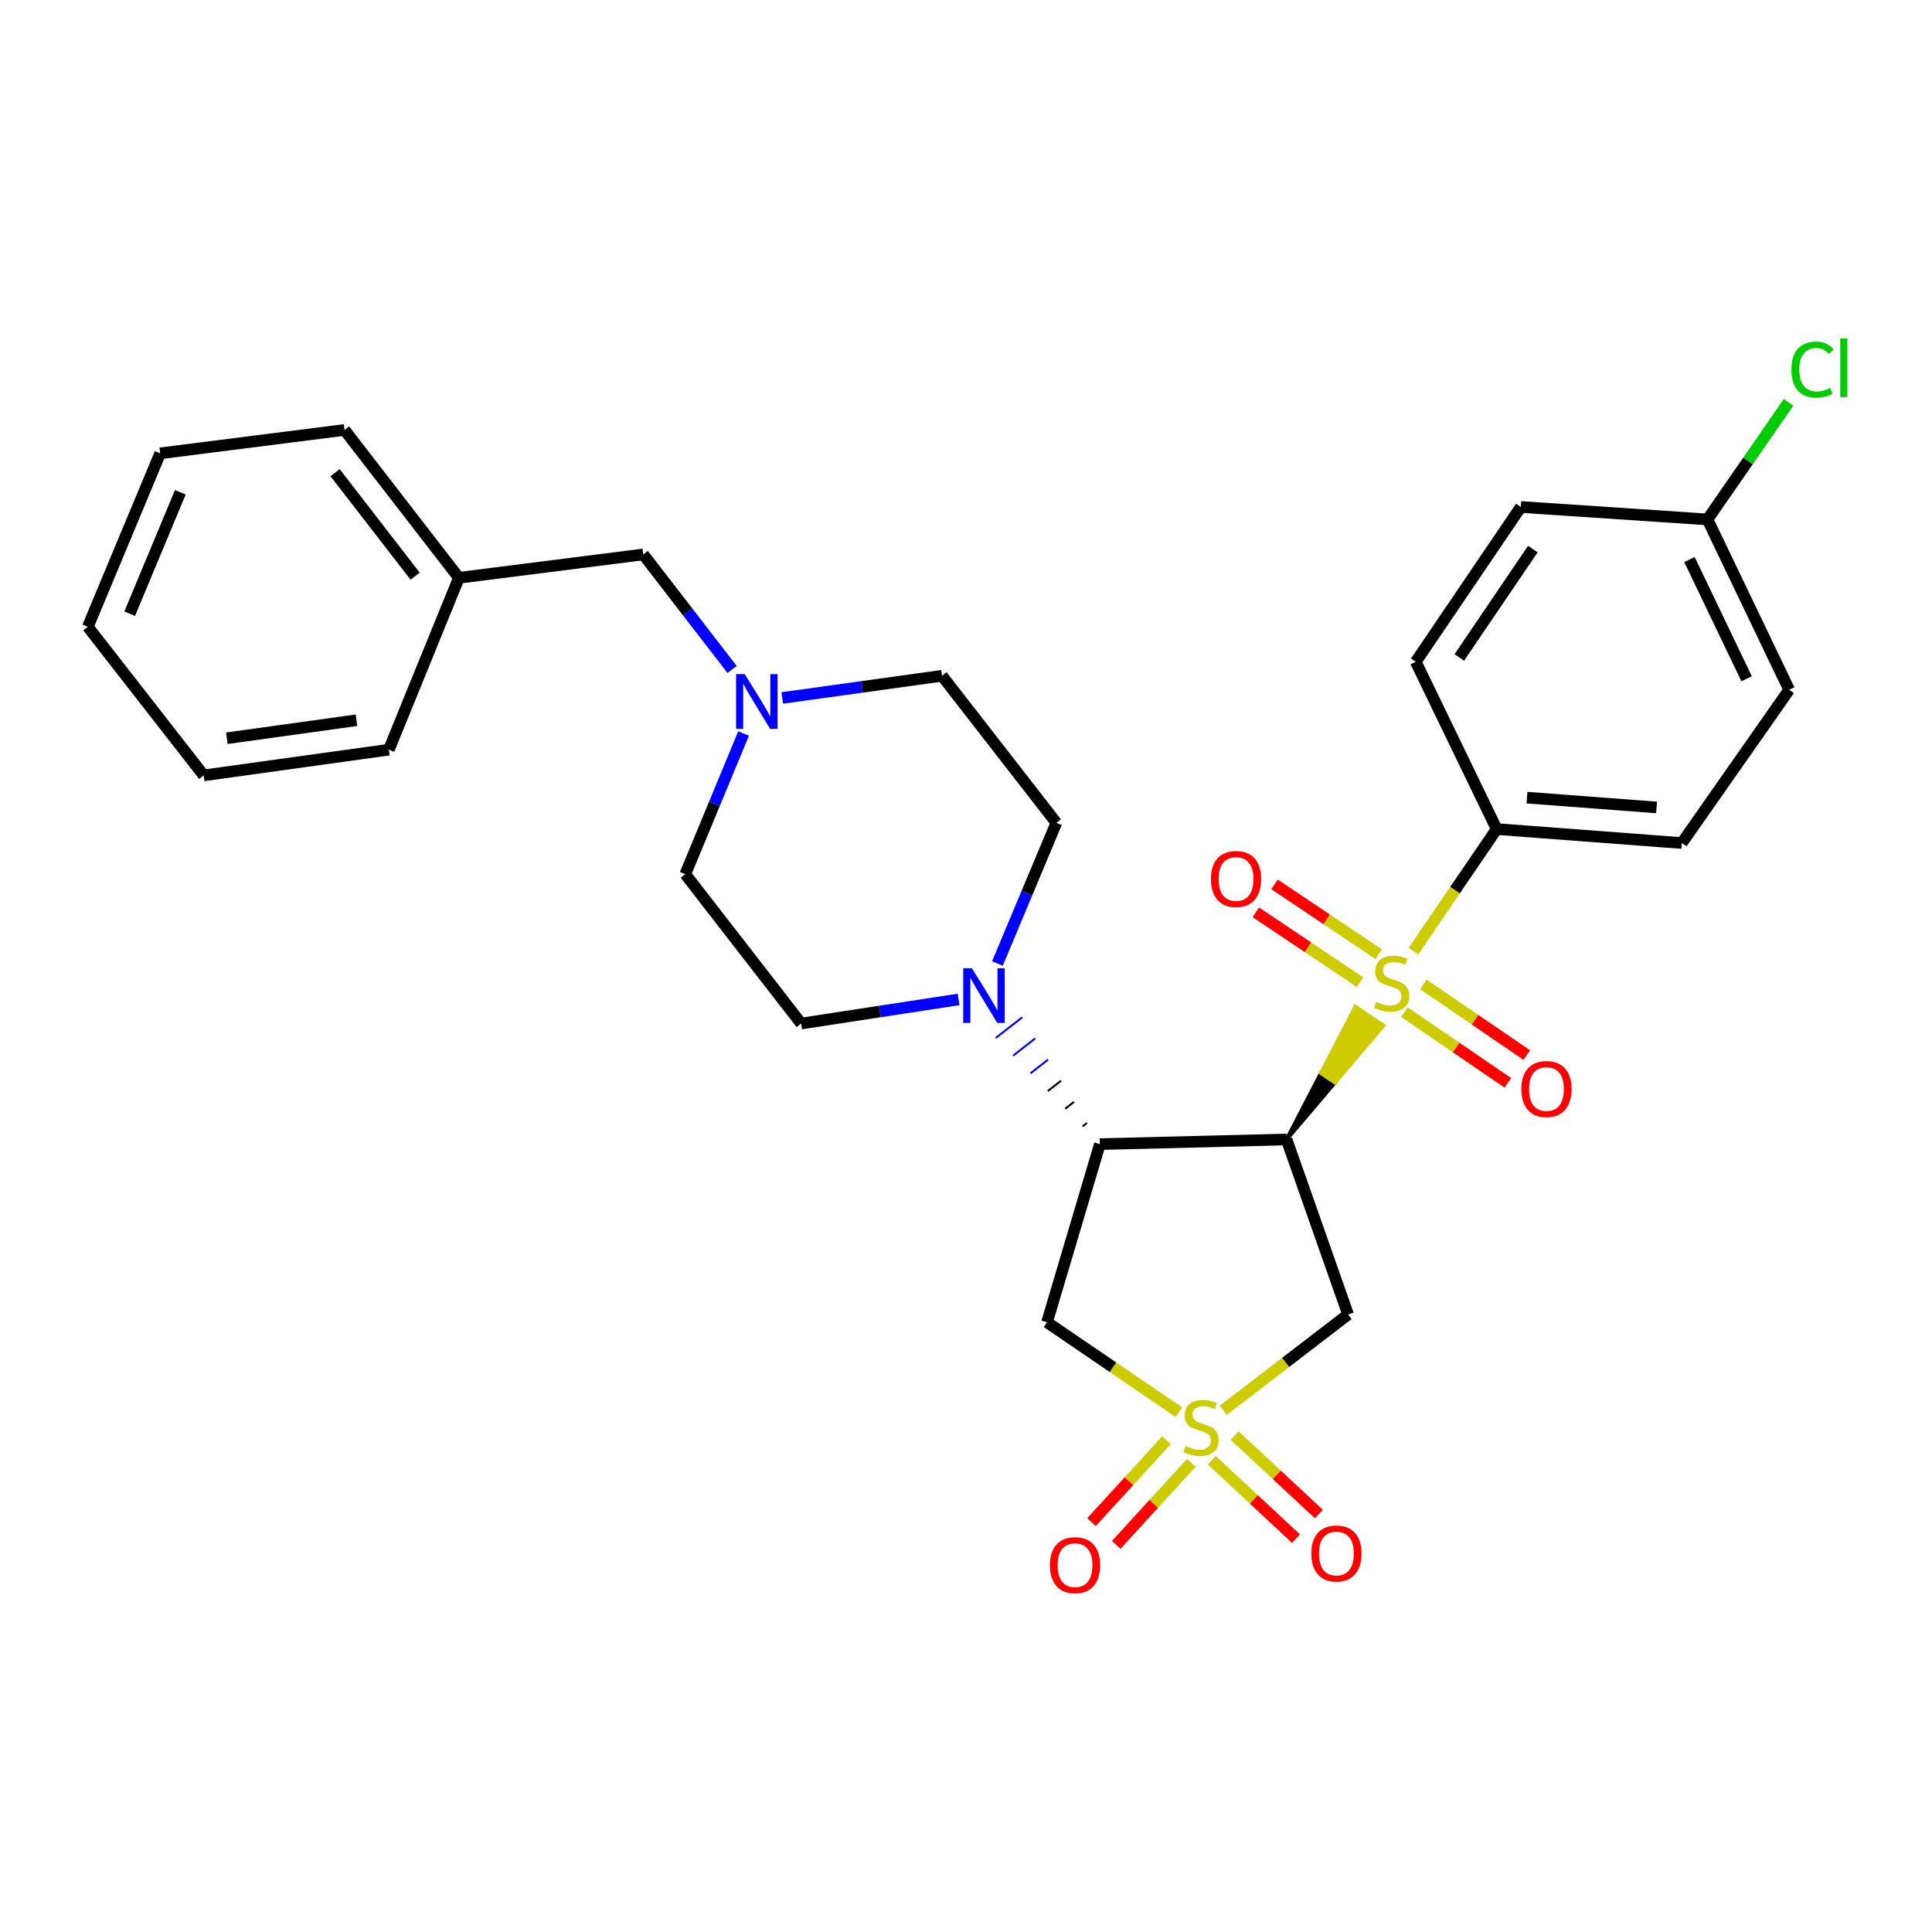 <?xml version='1.0' encoding='iso-8859-1'?>
<svg version='1.1' baseProfile='full'
              xmlns='http://www.w3.org/2000/svg'
                      xmlns:rdkit='http://www.rdkit.org/xml'
                      xmlns:xlink='http://www.w3.org/1999/xlink'
                  xml:space='preserve'
width='1000px' height='1000px' viewBox='0 0 1000 1000'>
<!-- END OF HEADER -->
<rect style='opacity:1.0;fill:#FFFFFF;stroke:none' width='1000' height='1000' x='0' y='0'> </rect>
<path class='bond-0' d='M 665.934,589.783 L 690.97,560.309 L 683.751,555.46 Z' style='fill:#000000;fill-rule:evenodd;fill-opacity:1;stroke:#000000;stroke-width:2px;stroke-linecap:butt;stroke-linejoin:miter;stroke-opacity:1;' />
<path class='bond-0' d='M 690.97,560.309 L 701.569,521.136 L 716.007,530.835 Z' style='fill:#CCCC00;fill-rule:evenodd;fill-opacity:1;stroke:#CCCC00;stroke-width:2px;stroke-linecap:butt;stroke-linejoin:miter;stroke-opacity:1;' />
<path class='bond-0' d='M 690.97,560.309 L 683.751,555.46 L 701.569,521.136 Z' style='fill:#CCCC00;fill-rule:evenodd;fill-opacity:1;stroke:#CCCC00;stroke-width:2px;stroke-linecap:butt;stroke-linejoin:miter;stroke-opacity:1;' />
<path class='bond-6' d='M 731.58,492.307 L 753.124,460.714' style='fill:none;fill-rule:evenodd;stroke:#CCCC00;stroke-width:6px;stroke-linecap:butt;stroke-linejoin:miter;stroke-opacity:1' />
<path class='bond-6' d='M 753.124,460.714 L 774.668,429.122' style='fill:none;fill-rule:evenodd;stroke:#000000;stroke-width:6px;stroke-linecap:butt;stroke-linejoin:miter;stroke-opacity:1' />
<path class='bond-10' d='M 726.906,523.882 L 753.68,542.178' style='fill:none;fill-rule:evenodd;stroke:#CCCC00;stroke-width:6px;stroke-linecap:butt;stroke-linejoin:miter;stroke-opacity:1' />
<path class='bond-10' d='M 753.68,542.178 L 780.454,560.474' style='fill:none;fill-rule:evenodd;stroke:#FF0000;stroke-width:6px;stroke-linecap:butt;stroke-linejoin:miter;stroke-opacity:1' />
<path class='bond-10' d='M 736.719,509.522 L 763.493,527.818' style='fill:none;fill-rule:evenodd;stroke:#CCCC00;stroke-width:6px;stroke-linecap:butt;stroke-linejoin:miter;stroke-opacity:1' />
<path class='bond-10' d='M 763.493,527.818 L 790.267,546.114' style='fill:none;fill-rule:evenodd;stroke:#FF0000;stroke-width:6px;stroke-linecap:butt;stroke-linejoin:miter;stroke-opacity:1' />
<path class='bond-11' d='M 713.642,493.907 L 686.664,475.833' style='fill:none;fill-rule:evenodd;stroke:#CCCC00;stroke-width:6px;stroke-linecap:butt;stroke-linejoin:miter;stroke-opacity:1' />
<path class='bond-11' d='M 686.664,475.833 L 659.685,457.759' style='fill:none;fill-rule:evenodd;stroke:#FF0000;stroke-width:6px;stroke-linecap:butt;stroke-linejoin:miter;stroke-opacity:1' />
<path class='bond-11' d='M 703.962,508.357 L 676.983,490.283' style='fill:none;fill-rule:evenodd;stroke:#CCCC00;stroke-width:6px;stroke-linecap:butt;stroke-linejoin:miter;stroke-opacity:1' />
<path class='bond-11' d='M 676.983,490.283 L 650.004,472.208' style='fill:none;fill-rule:evenodd;stroke:#FF0000;stroke-width:6px;stroke-linecap:butt;stroke-linejoin:miter;stroke-opacity:1' />
<path class='bond-2' d='M 665.934,589.783 L 569.297,592.199' style='fill:none;fill-rule:evenodd;stroke:#000000;stroke-width:6px;stroke-linecap:butt;stroke-linejoin:miter;stroke-opacity:1' />
<path class='bond-3' d='M 665.934,589.783 L 697.763,680.38' style='fill:none;fill-rule:evenodd;stroke:#000000;stroke-width:6px;stroke-linecap:butt;stroke-linejoin:miter;stroke-opacity:1' />
<path class='bond-1' d='M 633.137,729.957 L 665.45,705.169' style='fill:none;fill-rule:evenodd;stroke:#CCCC00;stroke-width:6px;stroke-linecap:butt;stroke-linejoin:miter;stroke-opacity:1' />
<path class='bond-1' d='M 665.45,705.169 L 697.763,680.38' style='fill:none;fill-rule:evenodd;stroke:#000000;stroke-width:6px;stroke-linecap:butt;stroke-linejoin:miter;stroke-opacity:1' />
<path class='bond-8' d='M 603.748,745.453 L 584.343,766.658' style='fill:none;fill-rule:evenodd;stroke:#CCCC00;stroke-width:6px;stroke-linecap:butt;stroke-linejoin:miter;stroke-opacity:1' />
<path class='bond-8' d='M 584.343,766.658 L 564.937,787.863' style='fill:none;fill-rule:evenodd;stroke:#FF0000;stroke-width:6px;stroke-linecap:butt;stroke-linejoin:miter;stroke-opacity:1' />
<path class='bond-8' d='M 616.579,757.195 L 597.174,778.4' style='fill:none;fill-rule:evenodd;stroke:#CCCC00;stroke-width:6px;stroke-linecap:butt;stroke-linejoin:miter;stroke-opacity:1' />
<path class='bond-8' d='M 597.174,778.4 L 577.768,799.605' style='fill:none;fill-rule:evenodd;stroke:#FF0000;stroke-width:6px;stroke-linecap:butt;stroke-linejoin:miter;stroke-opacity:1' />
<path class='bond-9' d='M 627.206,755.811 L 649.001,776.105' style='fill:none;fill-rule:evenodd;stroke:#CCCC00;stroke-width:6px;stroke-linecap:butt;stroke-linejoin:miter;stroke-opacity:1' />
<path class='bond-9' d='M 649.001,776.105 L 670.796,796.4' style='fill:none;fill-rule:evenodd;stroke:#FF0000;stroke-width:6px;stroke-linecap:butt;stroke-linejoin:miter;stroke-opacity:1' />
<path class='bond-9' d='M 639.059,743.082 L 660.854,763.377' style='fill:none;fill-rule:evenodd;stroke:#CCCC00;stroke-width:6px;stroke-linecap:butt;stroke-linejoin:miter;stroke-opacity:1' />
<path class='bond-9' d='M 660.854,763.377 L 682.648,783.671' style='fill:none;fill-rule:evenodd;stroke:#FF0000;stroke-width:6px;stroke-linecap:butt;stroke-linejoin:miter;stroke-opacity:1' />
<path class='bond-30' d='M 610.167,730.928 L 576.05,707.669' style='fill:none;fill-rule:evenodd;stroke:#CCCC00;stroke-width:6px;stroke-linecap:butt;stroke-linejoin:miter;stroke-opacity:1' />
<path class='bond-30' d='M 576.05,707.669 L 541.933,684.41' style='fill:none;fill-rule:evenodd;stroke:#000000;stroke-width:6px;stroke-linecap:butt;stroke-linejoin:miter;stroke-opacity:1' />
<path class='bond-4' d='M 569.297,592.199 L 541.933,684.41' style='fill:none;fill-rule:evenodd;stroke:#000000;stroke-width:6px;stroke-linecap:butt;stroke-linejoin:miter;stroke-opacity:1' />
<path class='bond-5' d='M 562.6,581.256 L 560.315,583.039' style='fill:none;fill-rule:evenodd;stroke:#000000;stroke-width:1.0px;stroke-linecap:butt;stroke-linejoin:miter;stroke-opacity:1' />
<path class='bond-5' d='M 555.903,570.314 L 551.332,573.879' style='fill:none;fill-rule:evenodd;stroke:#000000;stroke-width:1.0px;stroke-linecap:butt;stroke-linejoin:miter;stroke-opacity:1' />
<path class='bond-5' d='M 549.206,559.371 L 542.349,564.72' style='fill:none;fill-rule:evenodd;stroke:#000000;stroke-width:1.0px;stroke-linecap:butt;stroke-linejoin:miter;stroke-opacity:1' />
<path class='bond-5' d='M 542.509,548.429 L 533.366,555.56' style='fill:none;fill-rule:evenodd;stroke:#0000FF;stroke-width:1.0px;stroke-linecap:butt;stroke-linejoin:miter;stroke-opacity:1' />
<path class='bond-5' d='M 535.812,537.486 L 524.384,546.4' style='fill:none;fill-rule:evenodd;stroke:#0000FF;stroke-width:1.0px;stroke-linecap:butt;stroke-linejoin:miter;stroke-opacity:1' />
<path class='bond-5' d='M 529.115,526.543 L 515.401,537.241' style='fill:none;fill-rule:evenodd;stroke:#0000FF;stroke-width:1.0px;stroke-linecap:butt;stroke-linejoin:miter;stroke-opacity:1' />
<path class='bond-12' d='M 516.261,498.711 L 531.517,462.307' style='fill:none;fill-rule:evenodd;stroke:#0000FF;stroke-width:6px;stroke-linecap:butt;stroke-linejoin:miter;stroke-opacity:1' />
<path class='bond-12' d='M 531.517,462.307 L 546.774,425.904' style='fill:none;fill-rule:evenodd;stroke:#000000;stroke-width:6px;stroke-linecap:butt;stroke-linejoin:miter;stroke-opacity:1' />
<path class='bond-13' d='M 496.178,517.305 L 455.431,523.546' style='fill:none;fill-rule:evenodd;stroke:#0000FF;stroke-width:6px;stroke-linecap:butt;stroke-linejoin:miter;stroke-opacity:1' />
<path class='bond-13' d='M 455.431,523.546 L 414.685,529.788' style='fill:none;fill-rule:evenodd;stroke:#000000;stroke-width:6px;stroke-linecap:butt;stroke-linejoin:miter;stroke-opacity:1' />
<path class='bond-14' d='M 774.668,429.122 L 870.502,436.359' style='fill:none;fill-rule:evenodd;stroke:#000000;stroke-width:6px;stroke-linecap:butt;stroke-linejoin:miter;stroke-opacity:1' />
<path class='bond-14' d='M 790.353,412.864 L 857.437,417.93' style='fill:none;fill-rule:evenodd;stroke:#000000;stroke-width:6px;stroke-linecap:butt;stroke-linejoin:miter;stroke-opacity:1' />
<path class='bond-15' d='M 774.668,429.122 L 732.79,342.544' style='fill:none;fill-rule:evenodd;stroke:#000000;stroke-width:6px;stroke-linecap:butt;stroke-linejoin:miter;stroke-opacity:1' />
<path class='bond-7' d='M 384.867,379.666 L 369.783,416.071' style='fill:none;fill-rule:evenodd;stroke:#0000FF;stroke-width:6px;stroke-linecap:butt;stroke-linejoin:miter;stroke-opacity:1' />
<path class='bond-7' d='M 369.783,416.071 L 354.699,452.477' style='fill:none;fill-rule:evenodd;stroke:#000000;stroke-width:6px;stroke-linecap:butt;stroke-linejoin:miter;stroke-opacity:1' />
<path class='bond-16' d='M 378.942,346.523 L 355.945,316.748' style='fill:none;fill-rule:evenodd;stroke:#0000FF;stroke-width:6px;stroke-linecap:butt;stroke-linejoin:miter;stroke-opacity:1' />
<path class='bond-16' d='M 355.945,316.748 L 332.948,286.974' style='fill:none;fill-rule:evenodd;stroke:#000000;stroke-width:6px;stroke-linecap:butt;stroke-linejoin:miter;stroke-opacity:1' />
<path class='bond-31' d='M 404.895,361.26 L 446.238,355.521' style='fill:none;fill-rule:evenodd;stroke:#0000FF;stroke-width:6px;stroke-linecap:butt;stroke-linejoin:miter;stroke-opacity:1' />
<path class='bond-31' d='M 446.238,355.521 L 487.58,349.782' style='fill:none;fill-rule:evenodd;stroke:#000000;stroke-width:6px;stroke-linecap:butt;stroke-linejoin:miter;stroke-opacity:1' />
<path class='bond-17' d='M 546.774,425.904 L 487.58,349.782' style='fill:none;fill-rule:evenodd;stroke:#000000;stroke-width:6px;stroke-linecap:butt;stroke-linejoin:miter;stroke-opacity:1' />
<path class='bond-18' d='M 414.685,529.788 L 354.699,452.477' style='fill:none;fill-rule:evenodd;stroke:#000000;stroke-width:6px;stroke-linecap:butt;stroke-linejoin:miter;stroke-opacity:1' />
<path class='bond-20' d='M 870.502,436.359 L 926.072,357.038' style='fill:none;fill-rule:evenodd;stroke:#000000;stroke-width:6px;stroke-linecap:butt;stroke-linejoin:miter;stroke-opacity:1' />
<path class='bond-21' d='M 732.79,342.544 L 787.162,262.412' style='fill:none;fill-rule:evenodd;stroke:#000000;stroke-width:6px;stroke-linecap:butt;stroke-linejoin:miter;stroke-opacity:1' />
<path class='bond-21' d='M 755.338,340.29 L 793.398,284.197' style='fill:none;fill-rule:evenodd;stroke:#000000;stroke-width:6px;stroke-linecap:butt;stroke-linejoin:miter;stroke-opacity:1' />
<path class='bond-23' d='M 332.948,286.974 L 237.52,299.072' style='fill:none;fill-rule:evenodd;stroke:#000000;stroke-width:6px;stroke-linecap:butt;stroke-linejoin:miter;stroke-opacity:1' />
<path class='bond-19' d='M 883.798,268.857 L 787.162,262.412' style='fill:none;fill-rule:evenodd;stroke:#000000;stroke-width:6px;stroke-linecap:butt;stroke-linejoin:miter;stroke-opacity:1' />
<path class='bond-22' d='M 883.798,268.857 L 904.77,238.561' style='fill:none;fill-rule:evenodd;stroke:#000000;stroke-width:6px;stroke-linecap:butt;stroke-linejoin:miter;stroke-opacity:1' />
<path class='bond-22' d='M 904.77,238.561 L 925.741,208.265' style='fill:none;fill-rule:evenodd;stroke:#00CC00;stroke-width:6px;stroke-linecap:butt;stroke-linejoin:miter;stroke-opacity:1' />
<path class='bond-29' d='M 883.798,268.857 L 926.072,357.038' style='fill:none;fill-rule:evenodd;stroke:#000000;stroke-width:6px;stroke-linecap:butt;stroke-linejoin:miter;stroke-opacity:1' />
<path class='bond-29' d='M 874.456,289.603 L 904.048,351.33' style='fill:none;fill-rule:evenodd;stroke:#000000;stroke-width:6px;stroke-linecap:butt;stroke-linejoin:miter;stroke-opacity:1' />
<path class='bond-24' d='M 237.52,299.072 L 178.326,222.543' style='fill:none;fill-rule:evenodd;stroke:#000000;stroke-width:6px;stroke-linecap:butt;stroke-linejoin:miter;stroke-opacity:1' />
<path class='bond-24' d='M 214.883,298.234 L 173.447,244.664' style='fill:none;fill-rule:evenodd;stroke:#000000;stroke-width:6px;stroke-linecap:butt;stroke-linejoin:miter;stroke-opacity:1' />
<path class='bond-25' d='M 237.52,299.072 L 201.285,388.026' style='fill:none;fill-rule:evenodd;stroke:#000000;stroke-width:6px;stroke-linecap:butt;stroke-linejoin:miter;stroke-opacity:1' />
<path class='bond-27' d='M 178.326,222.543 L 82.907,234.641' style='fill:none;fill-rule:evenodd;stroke:#000000;stroke-width:6px;stroke-linecap:butt;stroke-linejoin:miter;stroke-opacity:1' />
<path class='bond-26' d='M 201.285,388.026 L 105.431,401.342' style='fill:none;fill-rule:evenodd;stroke:#000000;stroke-width:6px;stroke-linecap:butt;stroke-linejoin:miter;stroke-opacity:1' />
<path class='bond-26' d='M 184.513,372.796 L 117.416,382.117' style='fill:none;fill-rule:evenodd;stroke:#000000;stroke-width:6px;stroke-linecap:butt;stroke-linejoin:miter;stroke-opacity:1' />
<path class='bond-28' d='M 105.431,401.342 L 45.455,324.427' style='fill:none;fill-rule:evenodd;stroke:#000000;stroke-width:6px;stroke-linecap:butt;stroke-linejoin:miter;stroke-opacity:1' />
<path class='bond-32' d='M 82.907,234.641 L 45.455,324.427' style='fill:none;fill-rule:evenodd;stroke:#000000;stroke-width:6px;stroke-linecap:butt;stroke-linejoin:miter;stroke-opacity:1' />
<path class='bond-32' d='M 93.341,254.805 L 67.125,317.655' style='fill:none;fill-rule:evenodd;stroke:#000000;stroke-width:6px;stroke-linecap:butt;stroke-linejoin:miter;stroke-opacity:1' />
<path  class='atom-0' d='M 712.306 518.559
Q 712.626 518.679, 713.946 519.239
Q 715.266 519.799, 716.706 520.159
Q 718.186 520.479, 719.626 520.479
Q 722.306 520.479, 723.866 519.199
Q 725.426 517.879, 725.426 515.599
Q 725.426 514.039, 724.626 513.079
Q 723.866 512.119, 722.666 511.599
Q 721.466 511.079, 719.466 510.479
Q 716.946 509.719, 715.426 508.999
Q 713.946 508.279, 712.866 506.759
Q 711.826 505.239, 711.826 502.679
Q 711.826 499.119, 714.226 496.919
Q 716.666 494.719, 721.466 494.719
Q 724.746 494.719, 728.466 496.279
L 727.546 499.359
Q 724.146 497.959, 721.586 497.959
Q 718.826 497.959, 717.306 499.119
Q 715.786 500.239, 715.826 502.199
Q 715.826 503.719, 716.586 504.639
Q 717.386 505.559, 718.506 506.079
Q 719.666 506.599, 721.586 507.199
Q 724.146 507.999, 725.666 508.799
Q 727.186 509.599, 728.266 511.239
Q 729.386 512.839, 729.386 515.599
Q 729.386 519.519, 726.746 521.639
Q 724.146 523.719, 719.786 523.719
Q 717.266 523.719, 715.346 523.159
Q 713.466 522.639, 711.226 521.719
L 712.306 518.559
' fill='#CCCC00'/>
<path  class='atom-2' d='M 613.659 748.482
Q 613.979 748.602, 615.299 749.162
Q 616.619 749.722, 618.059 750.082
Q 619.539 750.402, 620.979 750.402
Q 623.659 750.402, 625.219 749.122
Q 626.779 747.802, 626.779 745.522
Q 626.779 743.962, 625.979 743.002
Q 625.219 742.042, 624.019 741.522
Q 622.819 741.002, 620.819 740.402
Q 618.299 739.642, 616.779 738.922
Q 615.299 738.202, 614.219 736.682
Q 613.179 735.162, 613.179 732.602
Q 613.179 729.042, 615.579 726.842
Q 618.019 724.642, 622.819 724.642
Q 626.099 724.642, 629.819 726.202
L 628.899 729.282
Q 625.499 727.882, 622.939 727.882
Q 620.179 727.882, 618.659 729.042
Q 617.139 730.162, 617.179 732.122
Q 617.179 733.642, 617.939 734.562
Q 618.739 735.482, 619.859 736.002
Q 621.019 736.522, 622.939 737.122
Q 625.499 737.922, 627.019 738.722
Q 628.539 739.522, 629.619 741.162
Q 630.739 742.762, 630.739 745.522
Q 630.739 749.442, 628.099 751.562
Q 625.499 753.642, 621.139 753.642
Q 618.619 753.642, 616.699 753.082
Q 614.819 752.562, 612.579 751.642
L 613.659 748.482
' fill='#CCCC00'/>
<path  class='atom-6' d='M 503.051 501.134
L 512.331 516.134
Q 513.251 517.614, 514.731 520.294
Q 516.211 522.974, 516.291 523.134
L 516.291 501.134
L 520.051 501.134
L 520.051 529.454
L 516.171 529.454
L 506.211 513.054
Q 505.051 511.134, 503.811 508.934
Q 502.611 506.734, 502.251 506.054
L 502.251 529.454
L 498.571 529.454
L 498.571 501.134
L 503.051 501.134
' fill='#0000FF'/>
<path  class='atom-8' d='M 385.476 348.927
L 394.756 363.927
Q 395.676 365.407, 397.156 368.087
Q 398.636 370.767, 398.716 370.927
L 398.716 348.927
L 402.476 348.927
L 402.476 377.247
L 398.596 377.247
L 388.636 360.847
Q 387.476 358.927, 386.236 356.727
Q 385.036 354.527, 384.676 353.847
L 384.676 377.247
L 380.996 377.247
L 380.996 348.927
L 385.476 348.927
' fill='#0000FF'/>
<path  class='atom-9' d='M 543.427 810.124
Q 543.427 803.324, 546.787 799.524
Q 550.147 795.724, 556.427 795.724
Q 562.707 795.724, 566.067 799.524
Q 569.427 803.324, 569.427 810.124
Q 569.427 817.004, 566.027 820.924
Q 562.627 824.804, 556.427 824.804
Q 550.187 824.804, 546.787 820.924
Q 543.427 817.044, 543.427 810.124
M 556.427 821.604
Q 560.747 821.604, 563.067 818.724
Q 565.427 815.804, 565.427 810.124
Q 565.427 804.564, 563.067 801.764
Q 560.747 798.924, 556.427 798.924
Q 552.107 798.924, 549.747 801.724
Q 547.427 804.524, 547.427 810.124
Q 547.427 815.844, 549.747 818.724
Q 552.107 821.604, 556.427 821.604
' fill='#FF0000'/>
<path  class='atom-10' d='M 678.723 804.085
Q 678.723 797.285, 682.083 793.485
Q 685.443 789.685, 691.723 789.685
Q 698.003 789.685, 701.363 793.485
Q 704.723 797.285, 704.723 804.085
Q 704.723 810.965, 701.323 814.885
Q 697.923 818.765, 691.723 818.765
Q 685.483 818.765, 682.083 814.885
Q 678.723 811.005, 678.723 804.085
M 691.723 815.565
Q 696.043 815.565, 698.363 812.685
Q 700.723 809.765, 700.723 804.085
Q 700.723 798.525, 698.363 795.725
Q 696.043 792.885, 691.723 792.885
Q 687.403 792.885, 685.043 795.685
Q 682.723 798.485, 682.723 804.085
Q 682.723 809.805, 685.043 812.685
Q 687.403 815.565, 691.723 815.565
' fill='#FF0000'/>
<path  class='atom-11' d='M 787.438 563.677
Q 787.438 556.877, 790.798 553.077
Q 794.158 549.277, 800.438 549.277
Q 806.718 549.277, 810.078 553.077
Q 813.438 556.877, 813.438 563.677
Q 813.438 570.557, 810.038 574.477
Q 806.638 578.357, 800.438 578.357
Q 794.198 578.357, 790.798 574.477
Q 787.438 570.597, 787.438 563.677
M 800.438 575.157
Q 804.758 575.157, 807.078 572.277
Q 809.438 569.357, 809.438 563.677
Q 809.438 558.117, 807.078 555.317
Q 804.758 552.477, 800.438 552.477
Q 796.118 552.477, 793.758 555.277
Q 791.438 558.077, 791.438 563.677
Q 791.438 569.397, 793.758 572.277
Q 796.118 575.157, 800.438 575.157
' fill='#FF0000'/>
<path  class='atom-12' d='M 626.767 454.963
Q 626.767 448.163, 630.127 444.363
Q 633.487 440.563, 639.767 440.563
Q 646.047 440.563, 649.407 444.363
Q 652.767 448.163, 652.767 454.963
Q 652.767 461.843, 649.367 465.763
Q 645.967 469.643, 639.767 469.643
Q 633.527 469.643, 630.127 465.763
Q 626.767 461.883, 626.767 454.963
M 639.767 466.443
Q 644.087 466.443, 646.407 463.563
Q 648.767 460.643, 648.767 454.963
Q 648.767 449.403, 646.407 446.603
Q 644.087 443.763, 639.767 443.763
Q 635.447 443.763, 633.087 446.563
Q 630.767 449.363, 630.767 454.963
Q 630.767 460.683, 633.087 463.563
Q 635.447 466.443, 639.767 466.443
' fill='#FF0000'/>
<path  class='atom-23' d='M 927.231 191.318
Q 927.231 184.278, 930.511 180.598
Q 933.831 176.878, 940.111 176.878
Q 945.951 176.878, 949.071 180.998
L 946.431 183.158
Q 944.151 180.158, 940.111 180.158
Q 935.831 180.158, 933.551 183.038
Q 931.311 185.878, 931.311 191.318
Q 931.311 196.918, 933.631 199.798
Q 935.991 202.678, 940.551 202.678
Q 943.671 202.678, 947.311 200.798
L 948.431 203.798
Q 946.951 204.758, 944.711 205.318
Q 942.471 205.878, 939.991 205.878
Q 933.831 205.878, 930.511 202.118
Q 927.231 198.358, 927.231 191.318
' fill='#00CC00'/>
<path  class='atom-23' d='M 952.511 175.158
L 956.191 175.158
L 956.191 205.518
L 952.511 205.518
L 952.511 175.158
' fill='#00CC00'/>
</svg>
